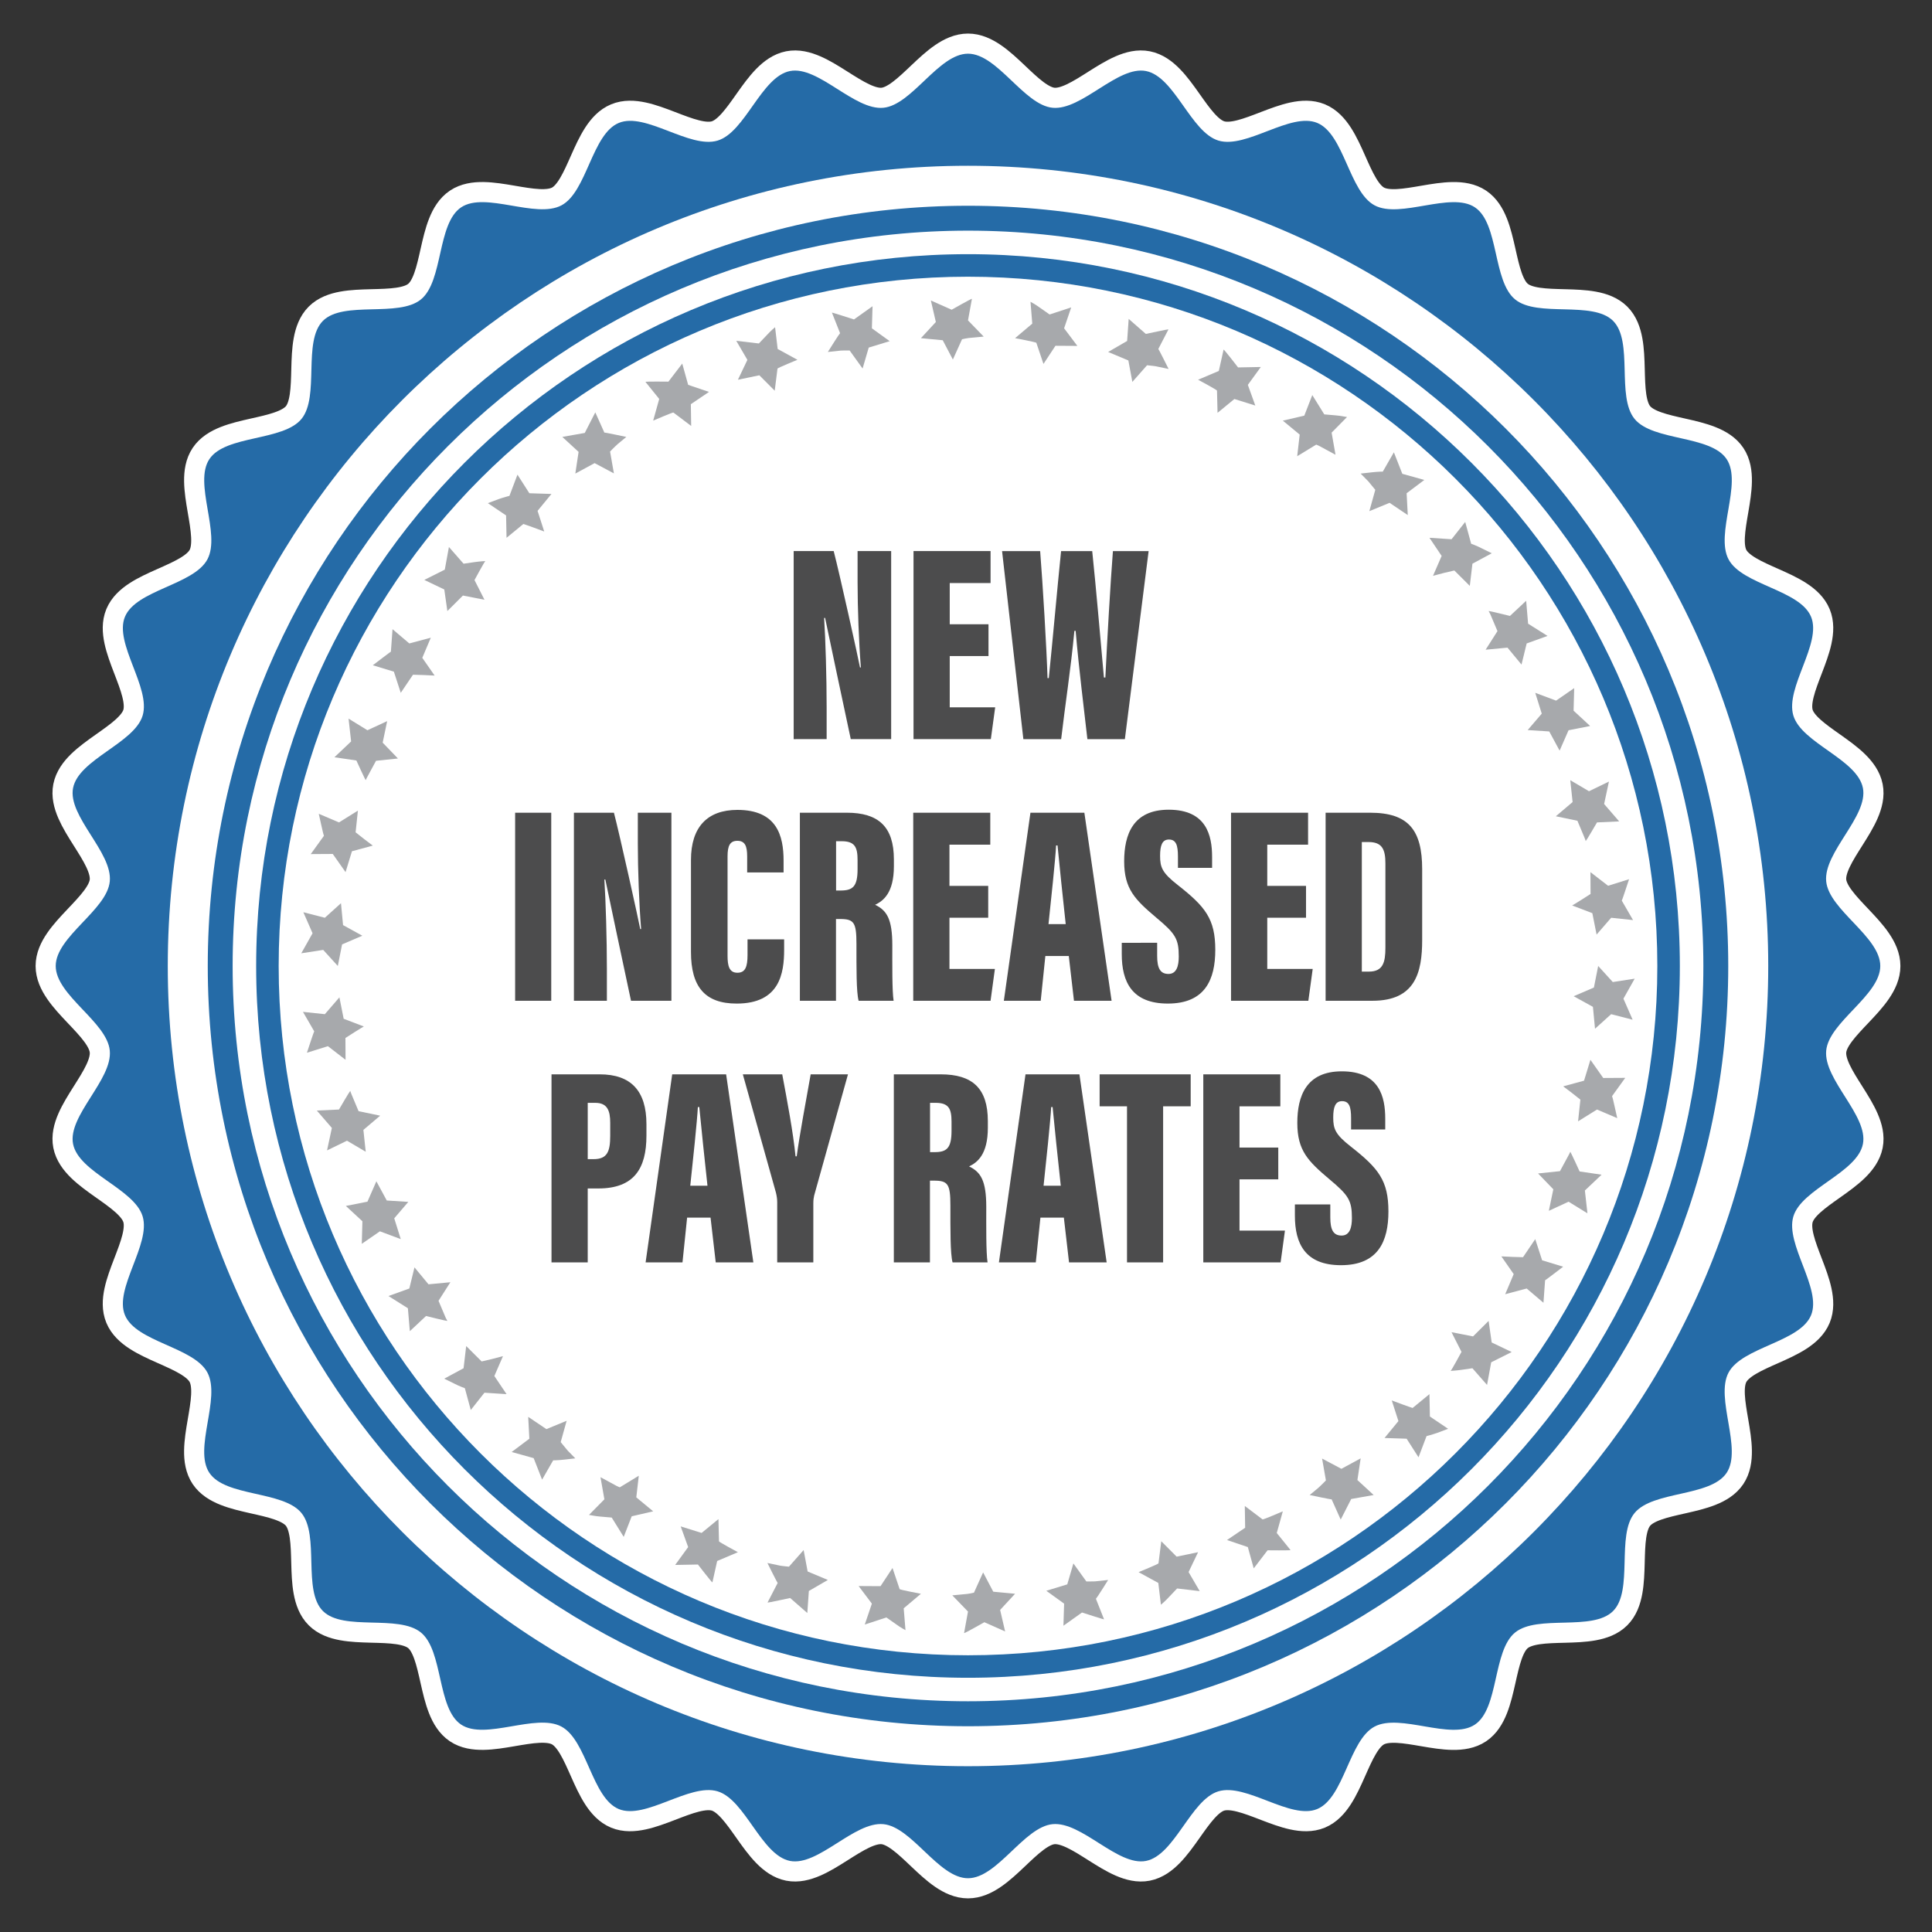 <?xml version="1.0" encoding="utf-8"?>
<!-- Generator: Adobe Illustrator 27.5.0, SVG Export Plug-In . SVG Version: 6.00 Build 0)  -->
<svg version="1.1" id="Layer_1" xmlns="http://www.w3.org/2000/svg" xmlns:xlink="http://www.w3.org/1999/xlink" x="0px" y="0px"
	 viewBox="0 0 288 288" enable-background="new 0 0 288 288" xml:space="preserve">
<rect x="0" y="0" width="288" height="288" fill="#333333" stroke="none"/>
<g>
	<g>
		<path fill="none" stroke="#FFFFFF" stroke-width="6" stroke-miterlimit="10" d="M280.29,143.997c0,4.373-7.646,8.34-8.061,12.606
			c-0.424,4.345,6.306,9.713,5.472,13.931c-0.844,4.273-9.12,6.674-10.365,10.789c-1.26,4.169,4.285,10.756,2.634,14.736
			c-1.666,4.014-10.25,4.737-12.292,8.541c-2.043,3.824,2.105,11.369-0.299,14.962c-2.412,3.6-10.971,2.641-13.714,5.98
			c-2.758,3.345-0.15,11.562-3.21,14.618c-3.06,3.065-11.269,0.459-14.618,3.207c-3.338,2.745-2.373,11.306-5.979,13.717
			c-3.59,2.4-11.133-1.747-14.966,0.302c-3.796,2.036-4.523,10.618-8.544,12.287c-3.976,1.643-10.562-3.902-14.727-2.641
			c-4.113,1.246-6.513,9.523-10.786,10.372c-4.209,0.831-9.58-5.9-13.929-5.48c-4.265,0.416-8.23,8.062-12.609,8.062
			c-4.373,0-8.342-7.646-12.607-8.062c-4.347-0.421-9.713,6.311-13.932,5.48c-4.269-0.849-6.663-9.126-10.784-10.373
			c-4.166-1.261-10.754,4.284-14.735,2.642c-4.015-1.669-4.741-10.251-8.546-12.292c-3.822-2.05-11.375,2.101-14.963-0.304
			c-3.596-2.412-2.636-10.971-5.98-13.718c-3.352-2.747-11.556-0.148-14.615-3.208c-3.059-3.056-0.457-11.265-3.206-14.618
			c-2.746-3.334-11.305-2.372-13.717-5.978c-2.401-3.587,1.752-11.132-0.299-14.959c-2.043-3.807-10.621-4.534-12.286-8.547
			c-1.655-3.977,3.898-10.564,2.634-14.732c-1.242-4.11-9.521-6.511-10.368-10.784c-0.833-4.213,5.9-9.586,5.472-13.926
			c-0.407-4.271-8.059-8.238-8.059-12.611c0-4.371,7.651-8.342,8.059-12.609c0.429-4.342-6.305-9.715-5.472-13.929
			c0.847-4.278,9.126-6.673,10.368-10.785c1.264-4.172-4.289-10.759-2.634-14.736c1.665-4.014,10.243-4.74,12.286-8.548
			c2.051-3.824-2.103-11.371,0.305-14.958c2.408-3.603,10.972-2.643,13.721-5.979c2.746-3.35,0.143-11.563,3.201-14.625
			c3.061-3.054,11.271-0.451,14.616-3.199c3.342-2.747,2.381-11.307,5.983-13.719c3.588-2.402,11.132,1.745,14.965-0.302
			c3.799-2.039,4.525-10.623,8.541-12.283c3.979-1.654,10.563,3.895,14.729,2.633c4.121-1.248,6.516-9.521,10.784-10.366
			c4.212-0.833,9.585,5.896,13.932,5.475c4.265-0.415,8.233-8.062,12.607-8.062c4.379,0,8.345,7.648,12.609,8.062
			c4.349,0.422,9.709-6.308,13.929-5.475c4.273,0.845,6.673,9.118,10.795,10.366c4.162,1.263,10.747-4.287,14.73-2.633
			c4.013,1.667,4.746,10.244,8.543,12.285c3.824,2.05,11.371-2.1,14.96,0.3c3.606,2.412,2.64,10.975,5.986,13.719
			c3.344,2.751,11.552,0.146,14.612,3.204c3.061,3.069,0.457,11.272,3.207,14.62c2.744,3.341,11.302,2.381,13.714,5.983
			c2.402,3.592-1.746,11.135,0.299,14.963c2.04,3.799,10.626,4.527,12.29,8.544c1.649,3.981-3.895,10.567-2.636,14.731
			c1.245,4.112,9.522,6.516,10.365,10.785c0.834,4.214-5.896,9.587-5.472,13.929C272.645,135.655,280.29,139.626,280.29,143.997z"/>
		<path fill="#256BA7" d="M280.29,143.997c0,4.373-7.646,8.34-8.061,12.606c-0.424,4.345,6.306,9.713,5.472,13.931
			c-0.844,4.273-9.12,6.674-10.365,10.789c-1.26,4.169,4.285,10.756,2.634,14.736c-1.666,4.014-10.25,4.737-12.292,8.541
			c-2.043,3.824,2.105,11.369-0.299,14.962c-2.412,3.6-10.971,2.641-13.714,5.98c-2.758,3.345-0.15,11.562-3.21,14.618
			c-3.06,3.065-11.269,0.459-14.618,3.207c-3.338,2.745-2.373,11.306-5.979,13.717c-3.59,2.4-11.133-1.747-14.966,0.302
			c-3.796,2.036-4.523,10.618-8.544,12.287c-3.976,1.643-10.562-3.902-14.727-2.641c-4.113,1.246-6.513,9.523-10.786,10.372
			c-4.209,0.831-9.58-5.9-13.929-5.48c-4.265,0.416-8.23,8.062-12.609,8.062c-4.373,0-8.342-7.646-12.607-8.062
			c-4.347-0.421-9.713,6.311-13.932,5.48c-4.269-0.849-6.663-9.126-10.784-10.373c-4.166-1.261-10.754,4.284-14.735,2.642
			c-4.015-1.669-4.741-10.251-8.546-12.292c-3.822-2.05-11.375,2.101-14.963-0.304c-3.596-2.412-2.636-10.971-5.98-13.718
			c-3.352-2.747-11.556-0.148-14.615-3.208c-3.059-3.056-0.457-11.265-3.206-14.618c-2.746-3.334-11.305-2.372-13.717-5.978
			c-2.401-3.587,1.752-11.132-0.299-14.959c-2.043-3.807-10.621-4.534-12.286-8.547c-1.655-3.977,3.898-10.564,2.634-14.732
			c-1.242-4.11-9.521-6.511-10.368-10.784c-0.833-4.213,5.9-9.586,5.472-13.926c-0.407-4.271-8.059-8.238-8.059-12.611
			c0-4.371,7.651-8.342,8.059-12.609c0.429-4.342-6.305-9.715-5.472-13.929c0.847-4.278,9.126-6.673,10.368-10.785
			c1.264-4.172-4.289-10.759-2.634-14.736c1.665-4.014,10.243-4.74,12.286-8.548c2.051-3.824-2.103-11.371,0.305-14.958
			c2.408-3.603,10.972-2.643,13.721-5.979c2.746-3.35,0.143-11.563,3.201-14.625c3.061-3.054,11.271-0.451,14.616-3.199
			c3.342-2.747,2.381-11.307,5.983-13.719c3.588-2.402,11.132,1.745,14.965-0.302c3.799-2.039,4.525-10.623,8.541-12.283
			c3.979-1.654,10.563,3.895,14.729,2.633c4.121-1.248,6.516-9.521,10.784-10.366c4.212-0.833,9.585,5.896,13.932,5.475
			c4.265-0.415,8.233-8.062,12.607-8.062c4.379,0,8.345,7.648,12.609,8.062c4.349,0.422,9.709-6.308,13.929-5.475
			c4.273,0.845,6.673,9.118,10.795,10.366c4.162,1.263,10.747-4.287,14.73-2.633c4.013,1.667,4.746,10.244,8.543,12.285
			c3.824,2.05,11.371-2.1,14.96,0.3c3.606,2.412,2.64,10.975,5.986,13.719c3.344,2.751,11.552,0.146,14.612,3.204
			c3.061,3.069,0.457,11.272,3.207,14.62c2.744,3.341,11.302,2.381,13.714,5.983c2.402,3.592-1.746,11.135,0.299,14.963
			c2.04,3.799,10.626,4.527,12.29,8.544c1.649,3.981-3.895,10.567-2.636,14.731c1.245,4.112,9.522,6.516,10.365,10.785
			c0.834,4.214-5.896,9.587-5.472,13.929C272.645,135.655,280.29,139.626,280.29,143.997z"/>
	</g>
	<path fill="#FFFFFF" d="M263.588,143.997c0,65.881-53.416,119.289-119.295,119.289c-65.883,0-119.283-53.408-119.283-119.289
		c0-65.879,53.4-119.287,119.283-119.287C210.172,24.71,263.588,78.118,263.588,143.997z"/>
	<path fill="#256BA7" d="M257.627,143.997c0,62.586-50.741,113.331-113.332,113.331c-62.588,0-113.324-50.745-113.324-113.331
		c0-62.585,50.736-113.325,113.324-113.325C206.886,30.671,257.627,81.412,257.627,143.997z"/>
	<path fill="#FFFFFF" d="M253.918,143.997c0,60.534-49.082,109.609-109.623,109.609c-60.536,0-109.616-49.075-109.616-109.609
		c0-60.536,49.08-109.614,109.616-109.614C204.836,34.382,253.918,83.46,253.918,143.997z"/>
	<path fill="#256BA7" d="M250.412,143.997c0,58.601-47.516,106.106-106.117,106.106c-58.603,0-106.11-47.506-106.11-106.106
		c0-58.6,47.508-106.107,106.11-106.107C202.896,37.889,250.412,85.397,250.412,143.997z"/>
	<path fill="#FFFFFF" d="M247.056,143.997c0,56.745-46.015,102.752-102.767,102.752c-56.747,0-102.748-46.007-102.748-102.752
		c0-56.743,46.001-102.749,102.748-102.749C201.041,41.248,247.056,87.253,247.056,143.997z"/>
</g>
<g>
	<path fill="#A7A9AC" d="M46.283,155.327c-0.265,0.801-0.531,1.602-0.531,1.602l3.129-0.978l2.631,2.032l-0.019-3.253
		c0,0,0.679-0.434,1.357-0.868c0.666-0.428,1.385-0.848,1.385-0.848l-3.006-1.148l-0.634-3.193l-2.171,2.509l-3.262-0.345
		l1.682,2.909c0,0-0.102,0.199-0.193,0.493C46.55,154.536,46.416,154.932,46.283,155.327z"/>
	<path fill="#A7A9AC" d="M51.726,170.043l2.792,1.647l-0.348-3.258l2.5-2.12l-3.217-0.669c0,0-0.316-0.754-0.633-1.508
		c-0.158-0.379-0.317-0.757-0.436-1.041c-0.126-0.283-0.167-0.481-0.167-0.481s-0.117,0.173-0.292,0.433
		c-0.155,0.258-0.363,0.603-0.57,0.948c-0.412,0.701-0.824,1.402-0.824,1.402l-3.305,0.151l2.244,2.594l-0.718,3.346L51.726,170.043
		z"/>
	<polygon fill="#A7A9AC" points="58.768,181.609 60.866,179.163 57.655,178.957 56.105,176.095 54.773,179.133 51.555,179.768 
		54.023,182.051 53.933,185.412 56.632,183.55 59.74,184.714 	"/>
	<path fill="#A7A9AC" d="M66.449,196.457c-0.12-0.283-0.281-0.661-0.441-1.04c-0.319-0.753-0.638-1.506-0.638-1.506l1.767-2.77
		l-3.262,0.309l-2.088-2.524l-0.77,3.15l-3.108,1.122l2.895,1.821l0.289,3.417l2.416-2.261c0,0,3.133,0.781,3.181,0.729
		C66.689,196.905,66.593,196.726,66.449,196.457z"/>
	<path fill="#A7A9AC" d="M74.979,202.156c0,0-0.803,0.212-1.606,0.424c-0.787,0.184-1.574,0.368-1.574,0.368l-2.304-2.294
		l-0.391,3.308l-2.884,1.554c0,0,0.756,0.372,1.513,0.743c0.73,0.387,1.56,0.674,1.56,0.674l0.887,3.254l2.036-2.578l3.296,0.214
		l-1.819-2.704L74.979,202.156z"/>
	<path fill="#A7A9AC" d="M83.583,214.973l0.886-3.179l-3.017,1.242l-2.714-1.827l0.172,3.257l-2.638,1.981l3.28,0.914l1.257,3.205
		l1.651-2.874c0,0,0.792-0.01,1.637-0.108c0.833-0.093,1.665-0.187,1.665-0.187s-0.57-0.579-1.14-1.158
		C84.103,215.606,83.583,214.973,83.583,214.973z"/>
	<path fill="#A7A9AC" d="M95.223,219.986l-2.833,1.728c0,0-0.193-0.072-0.466-0.207c-0.267-0.145-0.623-0.338-0.979-0.531
		c-0.715-0.388-1.431-0.775-1.431-0.775l0.581,3.298l-2.297,2.327c0,0,0.207,0.035,0.519,0.089c0.311,0.054,0.719,0.13,1.158,0.157
		c0.857,0.075,1.714,0.149,1.714,0.149l1.787,2.878l1.192-3.068l3.2-0.741l-2.515-2.081L95.223,219.986z"/>
	<path fill="#A7A9AC" d="M107.097,226.451l-2.511,2.062l-3.117-0.976l1.113,3.083l-1.936,2.665l3.393-0.065
		c0,0,2.112,2.737,2.158,2.663l0.711-3.188l3.092-1.311c0,0-2.86-1.536-2.82-1.619L107.097,226.451z"/>
	<path fill="#A7A9AC" d="M119.796,231.063l-2.192,2.481c0,0-0.204-0.022-0.509-0.054c-0.306-0.031-0.716-0.068-1.108-0.166
		c-0.795-0.166-1.59-0.331-1.59-0.331s0.374,0.748,0.747,1.495c0.193,0.376,0.386,0.751,0.53,1.033
		c0.146,0.284,0.253,0.447,0.253,0.447l-1.512,2.921c0,0,0.205-0.012,0.525-0.079c0.318-0.066,0.743-0.153,1.168-0.241
		c0.84-0.178,1.68-0.356,1.68-0.356l2.556,2.238l0.23-3.287l2.832-1.641l-3.013-1.263L119.796,231.063z"/>
	<path fill="#A7A9AC" d="M134.106,236.884l-1.06-3.144l-1.787,2.708l-3.265-0.02l1.975,2.623l-1.058,3.117l3.219-1.058
		c0,0,0.705,0.493,1.409,0.987c0.707,0.526,1.441,0.907,1.441,0.907l-0.265-3.256l2.565-2.167
		C137.281,237.581,134.091,236.983,134.106,236.884z"/>
	<path fill="#A7A9AC" d="M148.063,237.272l-1.511-2.875l-1.366,3.021c0,0-0.803,0.204-1.61,0.245
		c-0.809,0.077-1.618,0.154-1.618,0.154l2.339,2.414l-0.584,3.213c0.013,0.09,3.022-1.622,3.022-1.622l3.097,1.376l-0.744-3.207
		l2.226-2.41L148.063,237.272z"/>
	<path fill="#A7A9AC" d="M164.296,236.938c0.447-0.707,0.893-1.414,0.893-1.414s-0.808,0.086-1.615,0.172
		c-0.399,0.06-0.814,0.041-1.12,0.047c-0.307,0.002-0.512,0.003-0.512,0.003l-1.932-2.688l-0.914,3.121l-3.125,0.956l2.654,1.916
		l-0.1,3.293l2.766-1.97c0,0,0.817,0.261,1.635,0.522c0.414,0.129,0.827,0.259,1.137,0.356c0.314,0.106,0.516,0.138,0.516,0.138
		l-1.213-3.064c0,0,0.119-0.165,0.298-0.413C163.837,237.647,164.066,237.293,164.296,236.938z"/>
	<path fill="#A7A9AC" d="M178.596,231.383l-3.196,0.666l-2.291-2.3l-0.413,3.291c0.034,0.092-2.972,1.317-2.972,1.317l2.944,1.611
		l0.387,3.244c0,0,0.644-0.521,1.232-1.176c0.593-0.623,1.185-1.246,1.185-1.246l3.367,0.398l-1.659-2.844L178.596,231.383z"/>
	<path fill="#A7A9AC" d="M191.228,225.29c0,0-2.98,1.288-3.021,1.203l-2.645-1.999l0.05,3.247l-2.706,1.828l3.106,1.051l0.88,3.173
		l2.062-2.693c0,0,3.452,0.042,3.424-0.037l-2.053-2.542L191.228,225.29z"/>
	<path fill="#A7A9AC" d="M202.832,217.397l-2.874,1.558l-2.876-1.53l0.57,3.256c0,0-0.563,0.599-1.17,1.142
		c-0.626,0.518-1.251,1.036-1.251,1.036s3.295,0.707,3.27,0.642l1.355,3.02l1.567-3.068l3.349-0.593l-2.427-2.231L202.832,217.397z"
		/>
	<path fill="#A7A9AC" d="M213.085,207.822l-2.511,2.062c0,0-0.762-0.25-1.552-0.545c-0.777-0.29-1.555-0.579-1.555-0.579
		l0.993,3.079l-2.07,2.52l3.294,0.107l1.772,2.769l1.197-3.158c0,0,0.843-0.215,1.639-0.495c0.788-0.296,1.575-0.593,1.575-0.593
		l-2.714-1.831L213.085,207.822z"/>
	<path fill="#A7A9AC" d="M221.906,196.905l-2.32,2.311l-3.211-0.629l1.487,2.935c0,0-1.553,2.888-1.626,2.834
		c0,0,0.859-0.042,1.649-0.161c0.803-0.117,1.606-0.233,1.606-0.233l2.181,2.49l0.619-3.377l3.053-1.53l-2.98-1.425L221.906,196.905
		z"/>
	<path fill="#A7A9AC" d="M228.855,184.714l-1.822,2.695c0,0-0.806-0.024-1.612-0.047c-0.808-0.038-1.616-0.076-1.616-0.076
		l1.84,2.643l-1.269,2.998l3.203-0.852l2.501,2.124l0.245-3.355c0,0,0.188-0.112,0.431-0.303c0.25-0.189,0.584-0.44,0.918-0.692
		c0.672-0.512,1.344-1.024,1.344-1.024l-3.137-0.954L228.855,184.714z"/>
	<path fill="#A7A9AC" d="M235.471,174.627c0,0-0.34-0.739-0.68-1.478c-0.172-0.364-0.344-0.728-0.473-1
		c-0.128-0.271-0.24-0.458-0.24-0.458s-0.065,0.192-0.221,0.46c-0.146,0.271-0.342,0.632-0.537,0.993
		c-0.389,0.719-0.779,1.438-0.779,1.438l-3.266,0.343l2.276,2.361l-0.669,3.208l2.94-1.36l2.815,1.734l-0.382-3.402l2.489-2.357
		L235.471,174.627z"/>
	<path fill="#A7A9AC" d="M238.991,160.694l-1.908-2.711l-0.953,3.113l-3.107,0.842c0,0,0.65,0.492,1.299,0.983
		c0.632,0.499,1.263,0.999,1.263,0.999l-0.344,3.234l2.822-1.759l3.015,1.285c0,0-0.184-0.824-0.368-1.647
		c-0.093-0.407-0.186-0.814-0.256-1.119c-0.071-0.304-0.149-0.512-0.149-0.512l1.967-2.728L238.991,160.694z"/>
	<polygon fill="#A7A9AC" points="240.414,146.391 238.238,143.996 237.601,147.212 234.584,148.505 237.456,150.089 
		237.766,153.351 240.172,151.182 243.374,152.006 242.002,148.871 243.682,145.887 	"/>
	<path fill="#A7A9AC" d="M242.312,132.664c0.265-0.801,0.531-1.602,0.531-1.602l-3.128,0.978l-2.631-2.032l0.019,3.253
		c0,0-0.678,0.434-1.357,0.868c-0.666,0.428-1.384,0.848-1.384,0.848l3.006,1.148l0.634,3.193l2.171-2.508l3.262,0.345l-1.682-2.909
		c0,0,0.102-0.199,0.193-0.493C242.045,133.455,242.178,133.06,242.312,132.664z"/>
	<path fill="#A7A9AC" d="M236.869,117.948l-2.792-1.647l0.348,3.258l-2.5,2.12l3.217,0.669c0,0,0.316,0.754,0.632,1.508
		c0.159,0.379,0.317,0.757,0.436,1.042c0.126,0.283,0.167,0.481,0.167,0.481s0.117-0.173,0.292-0.433
		c0.155-0.258,0.363-0.603,0.57-0.948c0.412-0.701,0.824-1.402,0.824-1.402l3.305-0.151l-2.244-2.594l0.718-3.346L236.869,117.948z"
		/>
	<polygon fill="#A7A9AC" points="229.827,106.383 227.729,108.829 230.94,109.035 232.49,111.896 233.822,108.858 237.04,108.223 
		234.572,105.941 234.662,102.579 231.962,104.441 228.855,103.277 	"/>
	<path fill="#A7A9AC" d="M222.146,91.534c0.12,0.284,0.281,0.661,0.441,1.04c0.319,0.753,0.638,1.506,0.638,1.506l-1.767,2.771
		l3.262-0.309l2.088,2.525l0.77-3.15l3.108-1.122l-2.895-1.822l-0.289-3.417l-2.416,2.261c0,0-3.133-0.78-3.181-0.729
		C221.906,91.087,222.002,91.266,222.146,91.534z"/>
	<path fill="#A7A9AC" d="M216.381,80.383l-3.295-0.214l1.819,2.704l-1.289,2.962c0,0,0.803-0.212,1.606-0.424
		c0.787-0.184,1.574-0.368,1.574-0.368l2.304,2.294l0.392-3.308l2.884-1.554c0,0-0.756-0.371-1.513-0.743
		c-0.73-0.387-1.56-0.674-1.56-0.674l-0.887-3.254L216.381,80.383z"/>
	<path fill="#A7A9AC" d="M205.012,73.018l-0.887,3.179l3.017-1.241l2.714,1.827l-0.172-3.257l2.638-1.981l-3.281-0.914l-1.257-3.205
		l-1.651,2.874c0,0-0.792,0.009-1.637,0.108c-0.833,0.093-1.665,0.187-1.665,0.187s0.57,0.579,1.14,1.158
		C204.492,72.385,205.012,73.018,205.012,73.018z"/>
	<path fill="#A7A9AC" d="M193.372,68.006l2.833-1.728c0,0,0.193,0.072,0.467,0.207c0.267,0.145,0.623,0.338,0.979,0.53
		c0.715,0.388,1.43,0.775,1.43,0.775l-0.58-3.298l2.297-2.326c0,0-0.208-0.036-0.519-0.089c-0.31-0.053-0.719-0.13-1.158-0.157
		c-0.857-0.075-1.714-0.149-1.714-0.149l-1.787-2.877l-1.192,3.068l-3.2,0.742l2.515,2.081L193.372,68.006z"/>
	<path fill="#A7A9AC" d="M181.498,61.54l2.511-2.062l3.117,0.976l-1.112-3.083l1.935-2.665l-3.392,0.065
		c0,0-2.112-2.737-2.158-2.663l-0.711,3.188l-3.091,1.311c0,0,2.86,1.536,2.819,1.62L181.498,61.54z"/>
	<path fill="#A7A9AC" d="M168.799,56.928l2.192-2.481c0,0,0.203,0.022,0.509,0.054c0.306,0.031,0.716,0.068,1.108,0.166
		c0.795,0.166,1.591,0.331,1.591,0.331s-0.374-0.748-0.748-1.495c-0.193-0.376-0.385-0.751-0.53-1.033
		c-0.146-0.284-0.253-0.447-0.253-0.447l1.512-2.921c0,0-0.204,0.011-0.525,0.079c-0.319,0.066-0.743,0.153-1.168,0.24
		c-0.84,0.178-1.68,0.356-1.68,0.356l-2.556-2.238l-0.23,3.287l-2.832,1.641l3.013,1.263L168.799,56.928z"/>
	<path fill="#A7A9AC" d="M154.489,51.107l1.06,3.144l1.787-2.708l3.264,0.02l-1.975-2.623l1.058-3.117l-3.219,1.058
		c0,0-0.705-0.493-1.409-0.987c-0.707-0.526-1.441-0.907-1.441-0.907l0.265,3.256l-2.565,2.167
		C151.314,50.41,154.504,51.008,154.489,51.107z"/>
	<path fill="#A7A9AC" d="M140.532,50.719l1.511,2.875l1.366-3.021c0,0,0.803-0.204,1.61-0.245c0.809-0.077,1.618-0.154,1.618-0.154
		l-2.339-2.414l0.584-3.212c-0.013-0.091-3.022,1.622-3.022,1.622l-3.097-1.376L139.506,48l-2.226,2.41L140.532,50.719z"/>
	<path fill="#A7A9AC" d="M124.299,51.054c-0.447,0.707-0.893,1.414-0.893,1.414s0.808-0.086,1.615-0.172
		c0.399-0.061,0.814-0.041,1.12-0.047c0.307-0.002,0.512-0.003,0.512-0.003l1.932,2.688l0.915-3.121l3.124-0.955l-2.654-1.916
		l0.099-3.293l-2.766,1.971c0,0-0.818-0.261-1.635-0.523c-0.414-0.13-0.827-0.259-1.137-0.356c-0.313-0.106-0.516-0.138-0.516-0.138
		l1.213,3.064c0,0-0.119,0.165-0.298,0.413C124.758,50.344,124.529,50.699,124.299,51.054z"/>
	<path fill="#A7A9AC" d="M109.999,56.608l3.196-0.666l2.291,2.3l0.413-3.291c-0.034-0.092,2.972-1.317,2.972-1.317l-2.944-1.611
		l-0.387-3.244c0,0-0.644,0.521-1.232,1.176c-0.593,0.623-1.186,1.246-1.186,1.246l-3.367-0.398l1.658,2.844L109.999,56.608z"/>
	<path fill="#A7A9AC" d="M97.367,62.702c0,0,2.98-1.288,3.021-1.203l2.645,1.999l-0.05-3.247l2.706-1.829l-3.106-1.051l-0.881-3.173
		l-2.062,2.693c0,0-3.452-0.042-3.424,0.037l2.053,2.542L97.367,62.702z"/>
	<path fill="#A7A9AC" d="M85.763,70.594l2.874-1.558l2.876,1.53l-0.57-3.256c0,0,0.564-0.599,1.17-1.142
		c0.626-0.518,1.251-1.036,1.251-1.036s-3.295-0.707-3.27-0.642l-1.355-3.02l-1.567,3.067l-3.349,0.593l2.427,2.231L85.763,70.594z"
		/>
	<path fill="#A7A9AC" d="M75.509,80.17l2.511-2.062c0,0,0.762,0.25,1.552,0.545c0.777,0.29,1.555,0.579,1.555,0.579l-0.993-3.079
		l2.07-2.52l-3.294-0.107l-1.772-2.769l-1.197,3.158c0,0-0.843,0.215-1.639,0.495c-0.788,0.296-1.575,0.593-1.575,0.593l2.714,1.831
		L75.509,80.17z"/>
	<path fill="#A7A9AC" d="M66.689,91.087l2.32-2.311l3.211,0.629l-1.487-2.935c0,0,1.553-2.888,1.626-2.834
		c0,0-0.859,0.042-1.65,0.161c-0.803,0.117-1.607,0.233-1.607,0.233l-2.181-2.49l-0.619,3.377l-3.053,1.53l2.98,1.425L66.689,91.087
		z"/>
	<path fill="#A7A9AC" d="M59.74,103.277l1.822-2.696c0,0,0.806,0.024,1.612,0.048c0.808,0.038,1.616,0.076,1.616,0.076l-1.84-2.643
		l1.269-2.998l-3.203,0.852l-2.502-2.123l-0.245,3.355c0,0-0.188,0.112-0.431,0.303c-0.25,0.189-0.584,0.44-0.918,0.692
		c-0.672,0.512-1.344,1.024-1.344,1.024l3.137,0.954L59.74,103.277z"/>
	<path fill="#A7A9AC" d="M53.124,113.364c0,0,0.34,0.739,0.681,1.478c0.172,0.364,0.344,0.728,0.473,1.001
		c0.128,0.271,0.24,0.458,0.24,0.458s0.065-0.192,0.221-0.46c0.146-0.271,0.342-0.632,0.537-0.993
		c0.389-0.719,0.779-1.438,0.779-1.438l3.266-0.343l-2.276-2.361l0.669-3.208l-2.94,1.36l-2.815-1.734l0.382,3.402l-2.489,2.357
		L53.124,113.364z"/>
	<path fill="#A7A9AC" d="M49.604,127.297l1.908,2.711l0.953-3.113l3.107-0.842c0,0-0.65-0.492-1.299-0.983
		c-0.632-0.499-1.263-0.999-1.263-0.999l0.344-3.234l-2.821,1.759l-3.015-1.286c0,0,0.184,0.824,0.368,1.648
		c0.093,0.407,0.187,0.814,0.256,1.119c0.071,0.304,0.149,0.512,0.149,0.512l-1.967,2.728L49.604,127.297z"/>
	<polygon fill="#A7A9AC" points="48.181,141.6 50.357,143.996 50.993,140.779 54.011,139.486 51.139,137.903 50.829,134.64 
		48.423,136.809 45.221,135.986 46.593,139.12 44.912,142.105 	"/>
</g>
<g>
	<path fill="#4C4C4D" d="M118.312,110.181V82.149h5.965c0.89,3.42,3.699,16.116,3.921,17.347h0.131
		c-0.299-3.729-0.491-8.829-0.491-12.742v-4.605h5.006v28.031h-6.021c-0.582-2.667-3.646-17.171-3.827-18.068h-0.145
		c0.21,3.299,0.375,8.875,0.375,13.281v4.788H118.312z"/>
	<path fill="#4C4C4D" d="M147.354,97.8h-5.779v7.641h6.774l-0.646,4.74h-11.526V82.149h11.484v4.767h-6.086v6.144h5.779V97.8z"/>
	<path fill="#4C4C4D" d="M152.55,110.181l-3.173-28.031h5.677c0.396,5.013,0.963,14.509,1.1,18.933h0.188
		c0.566-5.487,1.237-13.118,1.831-18.933h4.641c0.576,5.477,1.218,13.009,1.745,18.841h0.217c0.247-5.229,0.76-14.203,1.126-18.841
		h5.322l-3.541,28.031h-5.588c-0.55-4.919-1.252-10.34-1.75-16.136h-0.187c-0.54,5.705-1.381,11.069-1.973,16.136H152.55z"/>
	<path fill="#4C4C4D" d="M82.173,121.15v28.032H76.79V121.15H82.173z"/>
	<path fill="#4C4C4D" d="M85.553,149.182V121.15h5.965c0.89,3.42,3.699,16.116,3.921,17.347h0.131
		c-0.299-3.729-0.491-8.828-0.491-12.741v-4.605h5.006v28.032h-6.021c-0.582-2.667-3.646-17.171-3.827-18.069h-0.145
		c0.21,3.3,0.375,8.874,0.375,13.281v4.788H85.553z"/>
	<path fill="#4C4C4D" d="M116.89,140.032v1.518c0,3.537-0.651,8.052-7.078,8.052c-4.747,0-6.809-2.528-6.809-7.682v-13.745
		c0-4.875,2.432-7.445,6.922-7.445c5.92,0,6.882,3.897,6.882,7.566v1.76h-5.428v-2.392c0-1.544-0.33-2.325-1.455-2.325
		c-1.11,0-1.469,0.737-1.469,2.325v14.823c0,1.496,0.25,2.518,1.467,2.518c1.165,0,1.511-0.859,1.511-2.644v-2.329H116.89z"/>
	<path fill="#4C4C4D" d="M124.619,136.996v12.186h-5.383V121.15h6.995c4.698,0,7.02,2.063,7.02,6.965v1.009
		c0,3.995-1.595,5.183-2.797,5.75c1.744,0.843,2.562,2.124,2.562,6.035c0,2.707-0.042,6.799,0.193,8.273h-5.215
		c-0.349-1.268-0.324-4.917-0.324-8.495c0-3.154-0.361-3.691-2.414-3.691H124.619z M124.634,132.748h0.668
		c1.801,0,2.535-0.569,2.535-3.179v-1.354c0-1.882-0.378-2.817-2.361-2.817h-0.842V132.748z"/>
	<path fill="#4C4C4D" d="M147.312,136.8h-5.779v7.641h6.774l-0.646,4.741h-11.526V121.15h11.484v4.767h-6.086v6.143h5.779V136.8z"/>
	<path fill="#4C4C4D" d="M155.829,142.509l-0.69,6.672h-5.497l3.964-28.032h8.038l4.059,28.032h-5.608l-0.772-6.672H155.829z
		 M158.864,137.755c-0.399-3.587-0.958-9.043-1.22-11.728h-0.212c-0.097,1.954-0.763,8.261-1.134,11.728H158.864z"/>
	<path fill="#4C4C4D" d="M172.496,140.542v1.941c0,1.844,0.458,2.701,1.688,2.701c1.242,0,1.534-1.27,1.534-2.593
		c0-2.646-0.497-3.412-3.359-5.806c-3.158-2.675-4.781-4.259-4.781-8.389c0-4.004,1.326-7.694,6.636-7.694
		c5.639,0,6.471,3.846,6.471,7.054v1.613h-5.091v-1.68c0-1.7-0.279-2.542-1.346-2.542c-0.995,0-1.316,0.856-1.316,2.443
		c0,1.688,0.307,2.521,2.625,4.33c4.123,3.239,5.603,5.059,5.603,9.675c0,4.389-1.5,8.005-7.069,8.005
		c-5.347,0-6.873-3.226-6.873-7.38v-1.68H172.496z"/>
	<path fill="#4C4C4D" d="M194.686,136.8h-5.778v7.641h6.774l-0.647,4.741h-11.525V121.15h11.483v4.767h-6.085v6.143h5.778V136.8z"/>
	<path fill="#4C4C4D" d="M197.605,121.15h6.628c5.775,0,7.768,2.633,7.768,8.436v10.537c0,4.83-1.021,9.059-7.4,9.059h-6.995V121.15
		z M203.004,144.836h1.052c2.112,0,2.464-1.379,2.464-3.565v-12.553c0-2.07-0.465-3.196-2.506-3.196h-1.01V144.836z"/>
	<path fill="#4C4C4D" d="M82.213,160.15h7.188c4.655,0,6.963,2.462,6.963,7.427v1.712c0,4.909-1.853,7.873-7.171,7.873h-1.582v11.02
		h-5.398V160.15z M87.611,172.793h0.874c2.046,0,2.479-1.146,2.479-3.479v-1.935c0-1.812-0.425-2.98-2.221-2.98h-1.131V172.793z"/>
	<path fill="#4C4C4D" d="M102.427,181.51l-0.69,6.672h-5.497l3.964-28.031h8.039l4.058,28.031h-5.608l-0.772-6.672H102.427z
		 M105.462,176.756c-0.399-3.587-0.958-9.043-1.22-11.728h-0.212c-0.096,1.954-0.762,8.261-1.133,11.728H105.462z"/>
	<path fill="#4C4C4D" d="M115.858,188.182v-8.977c0-0.451-0.072-0.957-0.198-1.45l-4.926-17.604h5.873
		c0.755,4.042,1.636,8.687,1.982,12.219h0.175c0.455-3.354,1.354-8.101,2.083-12.219h5.56l-5.038,18.054
		c-0.072,0.343-0.128,0.622-0.128,1.208v8.77H115.858z"/>
	<path fill="#4C4C4D" d="M138.625,175.996v12.186h-5.383V160.15h6.995c4.698,0,7.02,2.063,7.02,6.965v1.009
		c0,3.995-1.596,5.183-2.798,5.75c1.744,0.843,2.562,2.124,2.562,6.035c0,2.707-0.042,6.799,0.193,8.272h-5.216
		c-0.349-1.268-0.324-4.917-0.324-8.494c0-3.154-0.361-3.691-2.414-3.691H138.625z M138.64,171.748h0.668
		c1.801,0,2.535-0.569,2.535-3.179v-1.354c0-1.882-0.378-2.817-2.361-2.817h-0.842V171.748z"/>
	<path fill="#4C4C4D" d="M155.094,181.51l-0.69,6.672h-5.497l3.964-28.031h8.038l4.059,28.031h-5.608l-0.772-6.672H155.094z
		 M158.129,176.756c-0.399-3.587-0.958-9.043-1.22-11.728h-0.212c-0.097,1.954-0.763,8.261-1.134,11.728H158.129z"/>
	<path fill="#4C4C4D" d="M168.001,164.917h-4.081v-4.767h13.573v4.767h-4.108v23.265h-5.384V164.917z"/>
	<path fill="#4C4C4D" d="M190.55,175.801h-5.779v7.641h6.774l-0.646,4.74h-11.526V160.15h11.484v4.767h-6.086v6.144h5.779V175.801z"
		/>
	<path fill="#4C4C4D" d="M198.305,179.542v1.941c0,1.844,0.458,2.7,1.688,2.7c1.242,0,1.534-1.27,1.534-2.593
		c0-2.646-0.497-3.412-3.359-5.806c-3.158-2.675-4.781-4.259-4.781-8.389c0-4.004,1.326-7.693,6.636-7.693
		c5.639,0,6.471,3.845,6.471,7.054v1.613h-5.091v-1.68c0-1.7-0.279-2.542-1.346-2.542c-0.995,0-1.316,0.856-1.316,2.443
		c0,1.688,0.307,2.521,2.625,4.33c4.123,3.239,5.603,5.059,5.603,9.675c0,4.389-1.5,8.005-7.069,8.005
		c-5.347,0-6.873-3.226-6.873-7.38v-1.68H198.305z"/>
</g>
</svg>
